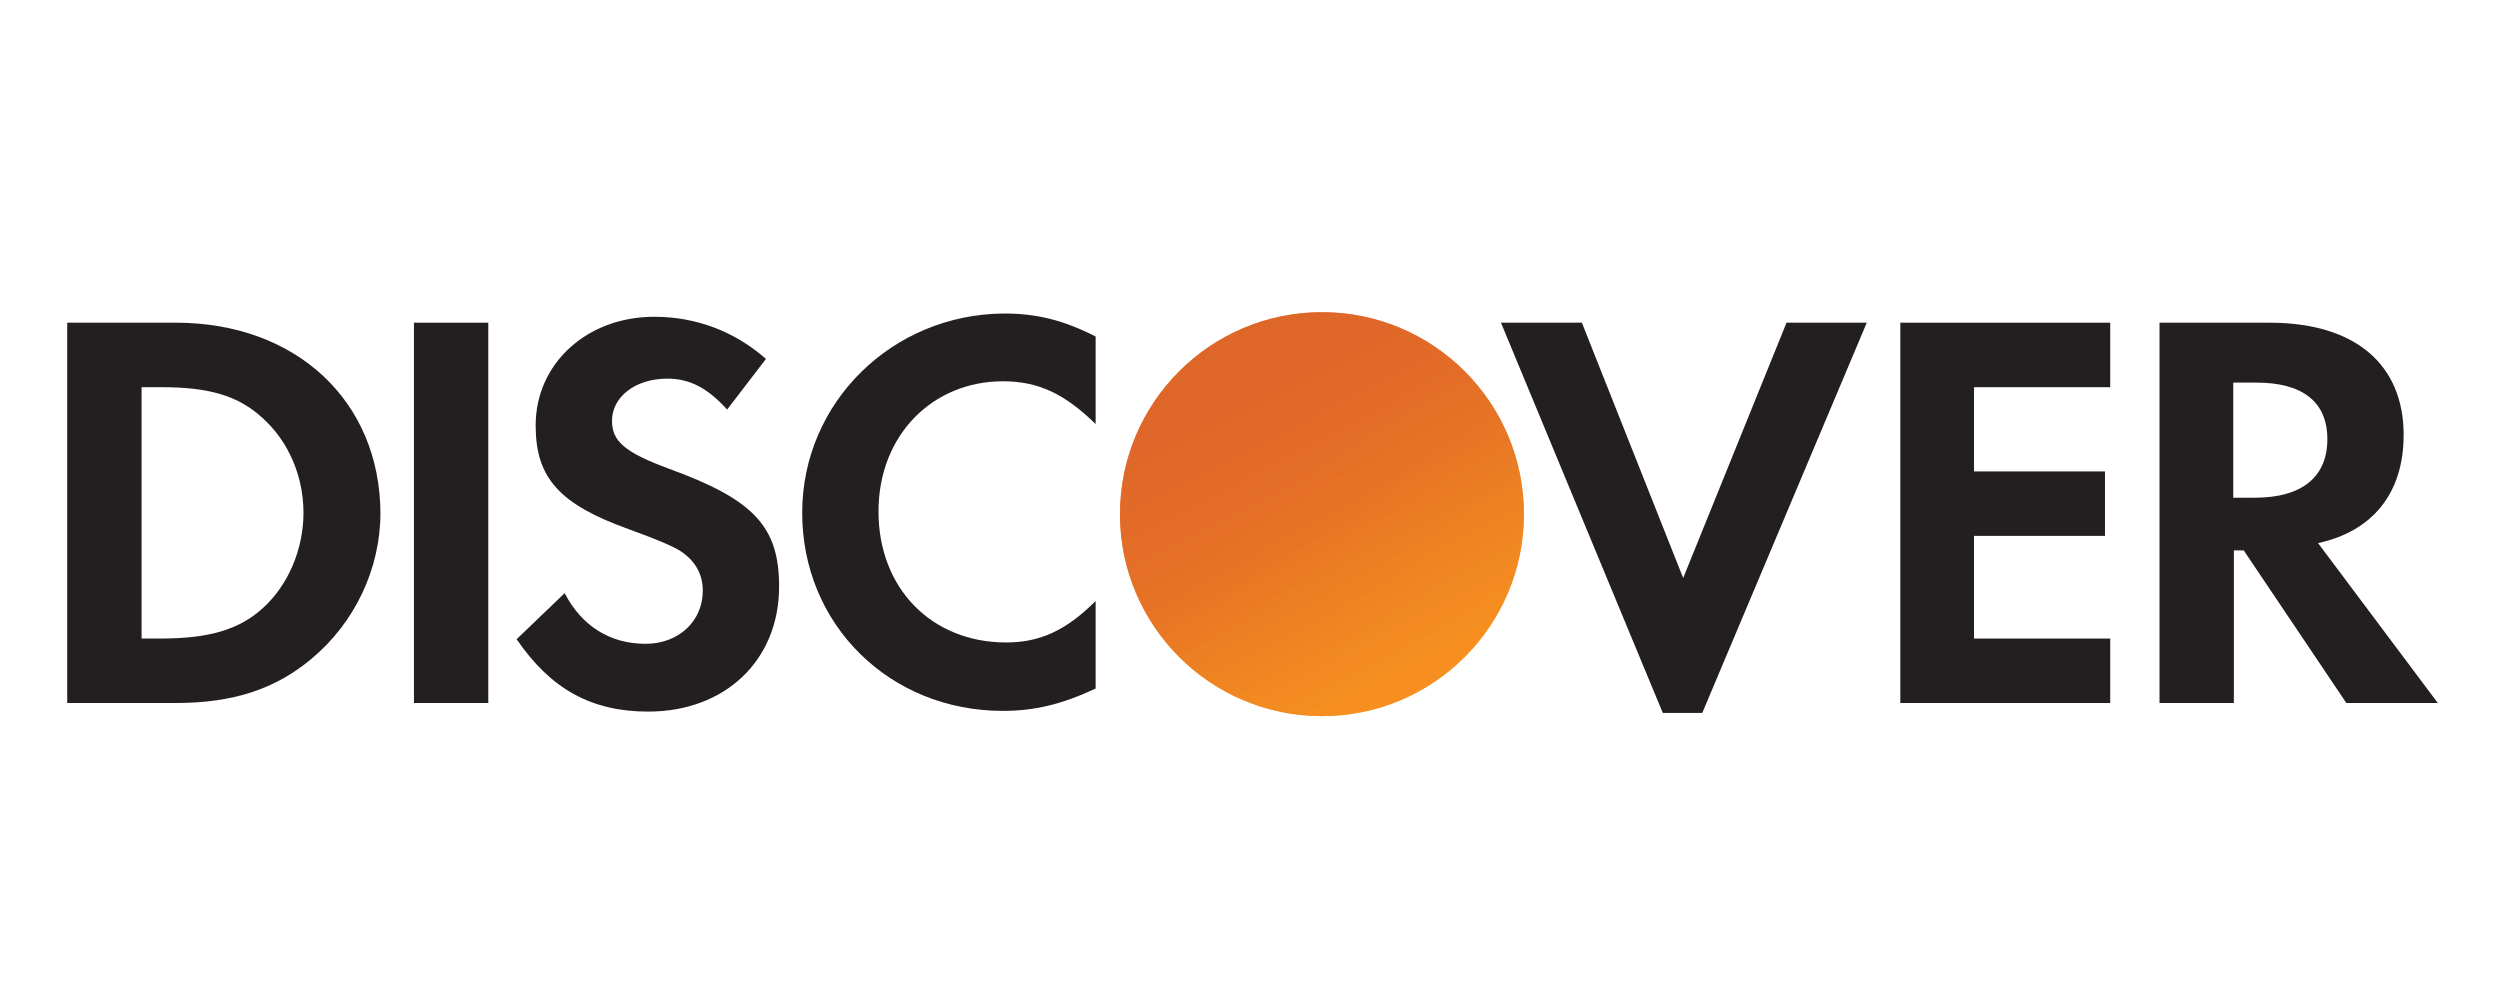 <svg width="187" height="75" viewBox="0 0 187 75" fill="none" xmlns="http://www.w3.org/2000/svg">
<path d="M13.149 24.137H5.027V52.585H13.149C17.43 52.585 20.581 51.55 23.289 49.287C26.538 46.582 28.457 42.544 28.457 38.361C28.408 29.993 22.156 24.137 13.149 24.137ZM19.647 45.498C17.924 47.073 15.662 47.761 12.069 47.761H10.591V28.962H12.069C15.662 28.962 17.826 29.6 19.647 31.274C21.567 32.997 22.7 35.603 22.7 38.361C22.7 41.07 21.567 43.775 19.647 45.498Z" fill="#231F20"/>
<path d="M36.524 24.137H30.963V52.585H36.524V24.137Z" fill="#231F20"/>
<path d="M50.06 35.067C46.713 33.835 45.779 33 45.779 31.474C45.779 29.702 47.502 28.323 49.913 28.323C51.586 28.323 52.916 29.011 54.389 30.635L57.295 26.846C54.933 24.779 52.077 23.695 48.927 23.695C43.906 23.695 40.067 27.19 40.067 31.818C40.067 35.754 41.839 37.723 47.056 39.593C49.221 40.379 50.355 40.873 50.895 41.217C52.028 41.954 52.569 42.989 52.569 44.172C52.569 46.484 50.748 48.157 48.288 48.157C45.632 48.157 43.513 46.828 42.236 44.368L38.643 47.813C41.201 51.554 44.253 53.227 48.484 53.227C54.242 53.227 58.277 49.389 58.277 43.877C58.277 39.4 56.407 37.379 50.056 35.067H50.06Z" fill="#231F20"/>
<path d="M60.004 38.361C60.004 46.729 66.551 53.175 75.013 53.175C77.375 53.175 79.441 52.683 81.954 51.501V44.954C79.74 47.168 77.771 48.056 75.259 48.056C69.698 48.056 65.712 44.021 65.712 38.263C65.712 32.505 69.796 28.52 75.013 28.52C77.669 28.52 79.641 29.456 81.954 31.72V25.172C79.543 23.941 77.526 23.45 75.112 23.45C66.744 23.499 60.004 30.095 60.004 38.361Z" fill="#231F20"/>
<path d="M125.902 43.235L118.324 24.137H112.271L124.376 53.325H127.33L139.635 24.137H133.632L125.902 43.235Z" fill="#231F20"/>
<path d="M142.144 52.585H157.845V47.764H147.656V40.084H157.452V35.263H147.656V28.962H157.845V24.137H142.144V52.585Z" fill="#231F20"/>
<path d="M179.795 32.554C179.795 27.239 176.153 24.137 169.753 24.137H161.532V52.585H167.093V41.168H167.83L175.507 52.585H182.349L173.391 40.624C177.475 39.74 179.791 36.884 179.791 32.554H179.795ZM168.672 37.231H167.048V28.618H168.771C172.216 28.618 174.086 30.046 174.086 32.849C174.086 35.653 172.216 37.228 168.672 37.228V37.231Z" fill="#231F20"/>
<path d="M98.882 53.568C107.226 53.568 113.99 46.803 113.99 38.459C113.99 30.116 107.226 23.351 98.882 23.351C90.538 23.351 83.774 30.116 83.774 38.459C83.774 46.803 90.538 53.568 98.882 53.568Z" fill="url(#paint0_linear_5909_43527)"/>
<path opacity="0.65" d="M98.882 53.568C107.226 53.568 113.99 46.803 113.99 38.459C113.99 30.116 107.226 23.351 98.882 23.351C90.538 23.351 83.774 30.116 83.774 38.459C83.774 46.803 90.538 53.568 98.882 53.568Z" fill="url(#paint1_linear_5909_43527)"/>
<defs>
<linearGradient id="paint0_linear_5909_43527" x1="106.626" y1="50.585" x2="96.156" y2="34.19" gradientUnits="userSpaceOnUse">
<stop stop-color="#F89F20"/>
<stop offset="0.25" stop-color="#F79A20"/>
<stop offset="0.53" stop-color="#F68D20"/>
<stop offset="0.62" stop-color="#F58720"/>
<stop offset="0.72" stop-color="#F48120"/>
<stop offset="1" stop-color="#F37521"/>
</linearGradient>
<linearGradient id="paint1_linear_5909_43527" x1="104.973" y1="50.361" x2="89.669" y2="20.45" gradientUnits="userSpaceOnUse">
<stop stop-color="#F58720"/>
<stop offset="0.36" stop-color="#E16F27"/>
<stop offset="0.7" stop-color="#D4602C"/>
<stop offset="0.98" stop-color="#D05B2E"/>
</linearGradient>
</defs>
</svg>
